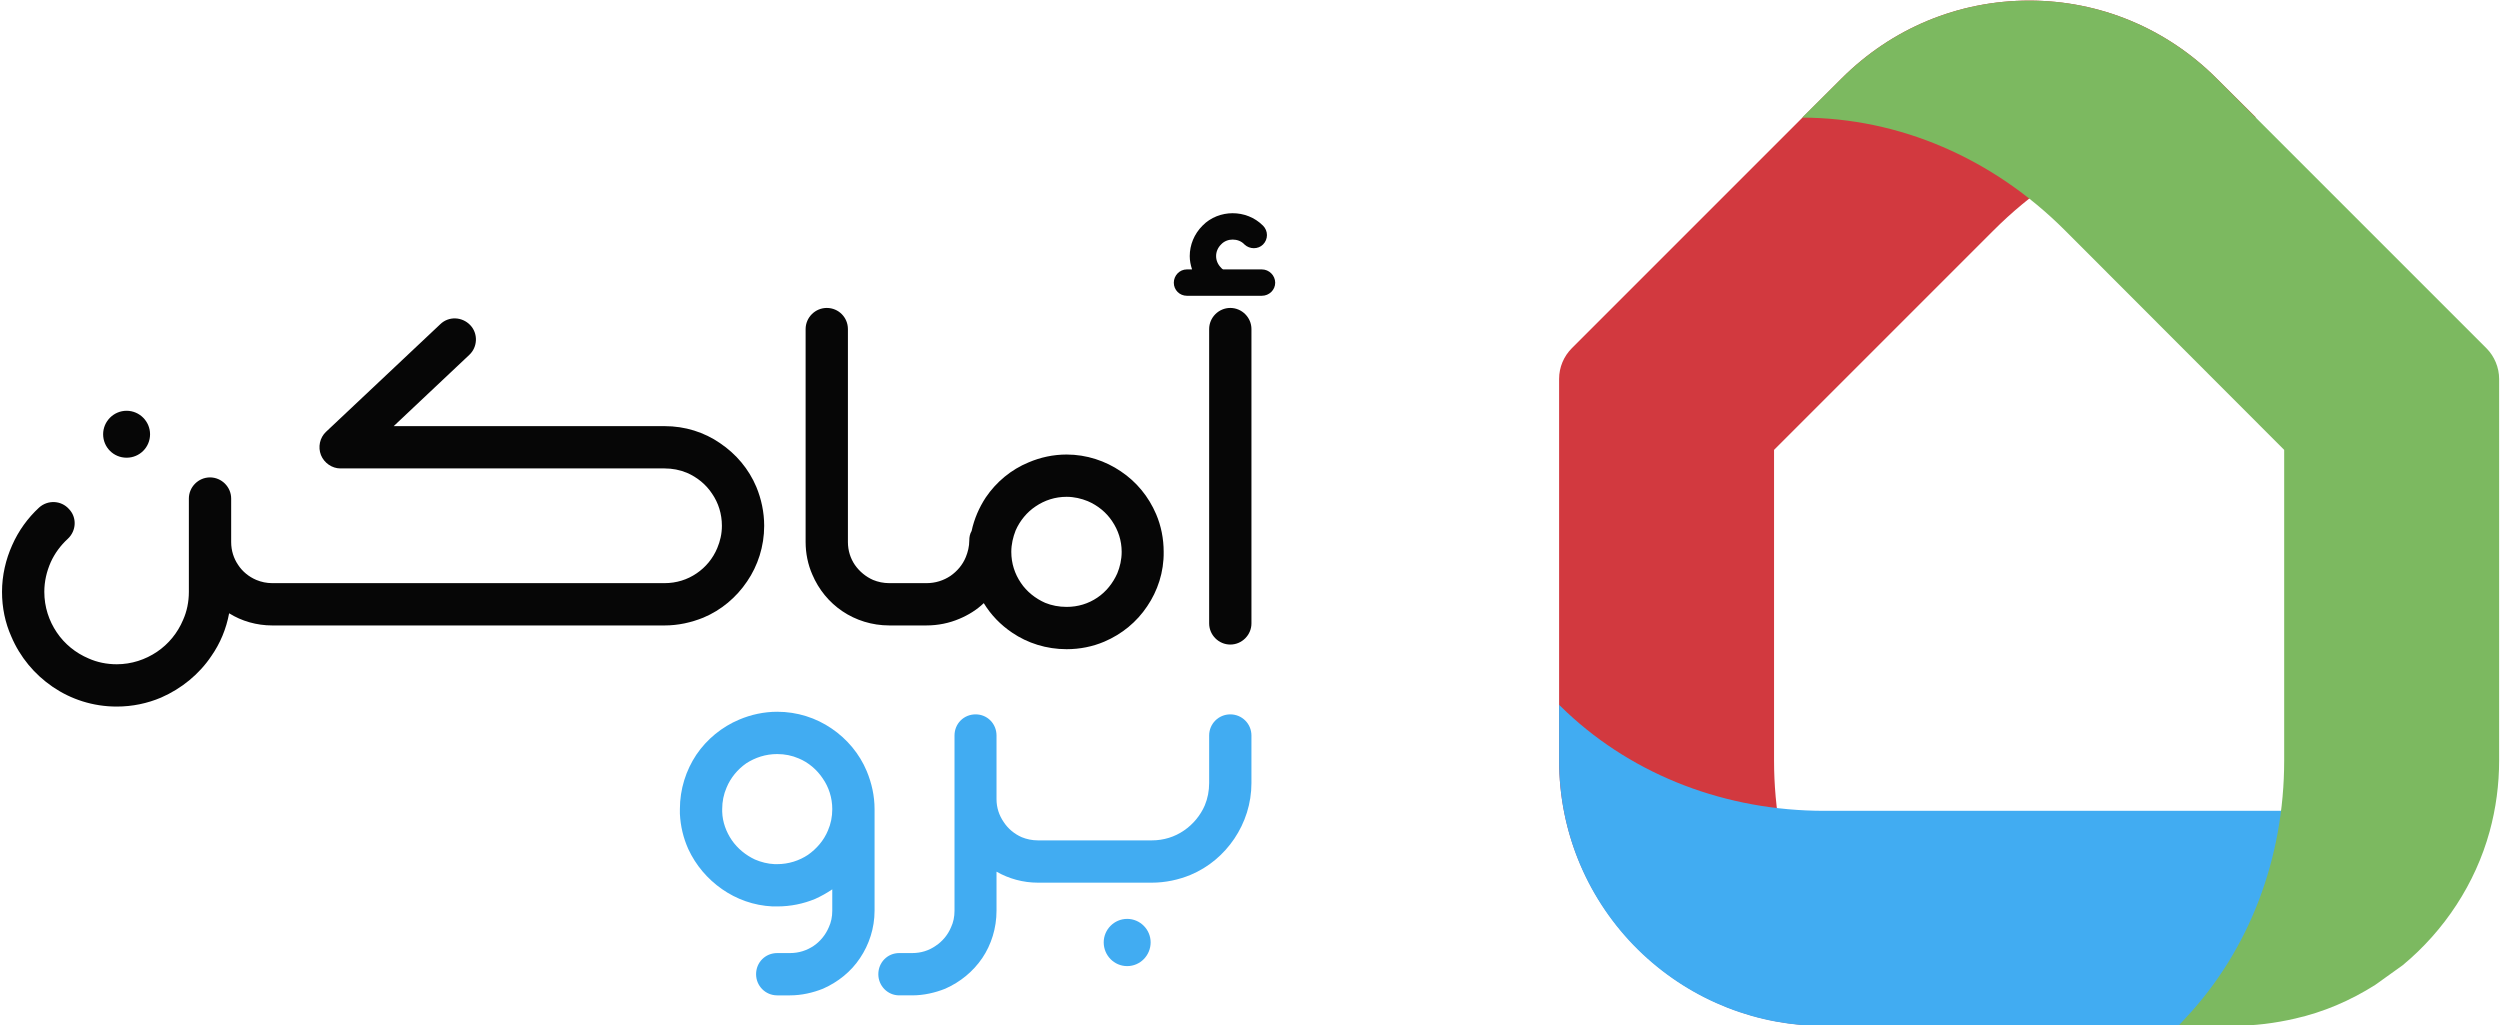 <svg version="1.2" xmlns="http://www.w3.org/2000/svg" viewBox="0 0 863 354" width="863" height="354"><style>.a{fill:#060606}.b{fill:#41acf2}.c{fill:#d2393f}.d{fill:#7cb960}</style><path class="a" d="m424.7 106.3c-4 0-7.3 3.3-7.3 7.3v101.6c0 4 3.3 7.3 7.3 7.3 4 0 7.3-3.3 7.3-7.3v-101.6c0-4-3.3-7.3-7.3-7.3z"/><path fill-rule="evenodd" class="a" d="m399.1 177.5c1.7 4 2.6 8.4 2.6 13 0.1 7-2.1 13.5-5.7 18.8-3.6 5.4-8.7 9.6-14.8 12.2-4 1.7-8.4 2.6-13 2.6-7 0-13.5-2.1-18.8-5.7-4-2.7-7.3-6.1-9.8-10.2-2.4 2.3-5.3 4.1-8.4 5.4-3.5 1.5-7.4 2.3-11.4 2.3h-12.8c-6 0-11.6-1.8-16.2-4.9-4.6-3.1-8.2-7.5-10.4-12.7-1.5-3.4-2.3-7.3-2.3-11.2v-73.5c0-4 3.3-7.3 7.3-7.3 4.1 0 7.3 3.3 7.3 7.3v73.5c0 3 0.9 5.7 2.4 7.9 1.6 2.3 3.8 4.1 6.3 5.2 1.7 0.7 3.6 1.1 5.6 1.1h12.8c3.1 0 5.9-0.9 8.3-2.5 2.3-1.6 4.2-3.8 5.3-6.5 0.7-1.7 1.2-3.7 1.2-5.7 0-1.2 0.2-2.3 0.8-3.3 0.9-4.2 2.6-8.1 4.9-11.6 3.6-5.3 8.7-9.6 14.8-12.1 4-1.7 8.4-2.7 13.1-2.7 6.9 0 13.4 2.2 18.7 5.8 5.4 3.6 9.6 8.7 12.2 14.8zm-11.9 13c0-3.9-1.2-7.5-3.3-10.6-2-3-4.9-5.4-8.4-6.9-2.2-0.9-4.7-1.5-7.3-1.5-4 0-7.6 1.2-10.7 3.3-3 2-5.4 4.9-6.9 8.3-0.9 2.3-1.5 4.8-1.5 7.4 0 4 1.2 7.6 3.3 10.7 2 3 5 5.4 8.4 6.9 2.2 0.9 4.7 1.4 7.4 1.4 3.9 0 7.5-1.1 10.6-3.2 3-2 5.4-5 6.9-8.4 0.9-2.2 1.5-4.7 1.5-7.4z"/><path class="a" d="m248.6 153c-5.5-3.8-12.1-5.9-19.2-5.9h-93.5l26.1-24.6c2.9-2.7 3.1-7.4 0.3-10.3-2.8-2.9-7.4-3.1-10.3-0.3l-39.5 37.2c-2.1 2-2.8 5.2-1.7 8 1.1 2.7 3.8 4.6 6.7 4.6h111.9c2.7 0 5.3 0.5 7.7 1.5 3.5 1.5 6.6 4 8.7 7.2 2.2 3.2 3.4 7 3.4 11.1 0 2.8-0.6 5.3-1.6 7.7-1.5 3.6-4 6.6-7.1 8.7-3.2 2.2-7 3.4-11.1 3.4h-135.4c-2 0-3.8-0.4-5.5-1.1-2.6-1.1-4.8-2.9-6.3-5.2-1.5-2.2-2.4-4.9-2.4-7.9v-15c0-4-3.3-7.3-7.3-7.3-4 0-7.3 3.3-7.3 7.3v15 17.2c0 3.5-0.7 6.8-2 9.7-1.9 4.5-5 8.3-9 11-4 2.7-8.8 4.3-13.9 4.3-3.5 0-6.8-0.7-9.7-2-4.5-1.9-8.3-5-11-9-2.7-4-4.3-8.8-4.3-14 0-3.6 0.8-7 2.2-10.2 1.4-3.1 3.4-5.8 5.9-8.1 3-2.8 3.2-7.4 0.4-10.3-2.7-3-7.3-3.2-10.3-0.5-3.9 3.6-7.1 8-9.3 13-2.2 4.9-3.5 10.4-3.5 16.1 0 5.5 1.1 10.7 3.2 15.4 3 7.1 8 13.1 14.3 17.4 6.3 4.3 13.9 6.8 22.1 6.8 5.4 0 10.6-1.1 15.3-3.1 7.1-3.1 13.2-8.1 17.4-14.4 3-4.3 5.1-9.3 6.1-14.7 4.3 2.7 9.5 4.2 14.9 4.2h135.4c4.7 0 9.2-1 13.4-2.7 6.2-2.6 11.4-7 15.1-12.5 3.7-5.4 5.9-12.1 5.9-19.2 0-4.7-1-9.3-2.7-13.4-2.6-6.2-7-11.4-12.5-15.1z"/><path class="a" d="m43.7 158c4.5 0 8.1-3.6 8.1-8.1 0-4.4-3.6-8.1-8.1-8.1-4.5 0-8.1 3.7-8.1 8.1 0 4.5 3.6 8.1 8.1 8.1z"/><path class="a" d="m435.6 93h-5.4-8q-0.4-0.2-0.7-0.6c-1.1-1.1-1.7-2.5-1.7-4 0-1.5 0.6-2.9 1.7-4 1.1-1.2 2.6-1.7 4-1.7 1.5 0 3 0.5 4.1 1.7 1.8 1.7 4.7 1.7 6.4 0 1.8-1.8 1.8-4.7 0-6.5-2.9-2.9-6.7-4.3-10.5-4.3-3.7 0-7.6 1.4-10.4 4.3-2.9 2.9-4.4 6.7-4.4 10.5 0 1.6 0.3 3.1 0.8 4.6h-1.8c-2.5 0-4.5 2.1-4.5 4.6 0 2.5 2 4.5 4.5 4.5h11.2 9.3 5.4c2.5 0 4.6-2 4.6-4.5 0-2.5-2.1-4.6-4.6-4.6z"/><path fill-rule="evenodd" class="b" d="m299.2 266.2c1.7 4.1 2.7 8.5 2.7 13.1v35.1c0 6-1.9 11.7-5 16.3-3.1 4.7-7.6 8.3-12.8 10.6-3.5 1.4-7.4 2.3-11.4 2.3h-4.4c-4.1 0-7.3-3.3-7.3-7.3 0-4.1 3.2-7.3 7.3-7.3h4.4c3.1 0 5.8-0.9 8.2-2.5 2.3-1.6 4.1-3.8 5.2-6.4 0.8-1.7 1.2-3.6 1.2-5.7v-7.4q-2.8 1.9-5.9 3.3c-4.1 1.7-8.5 2.6-13.1 2.6q-0.8 0-1.6 0c-6.5-0.3-12.5-2.5-17.5-6-5-3.5-9-8.2-11.6-13.8-1.7-3.8-2.7-7.9-2.9-12.2q0-0.8 0-1.6c0-6.9 2.1-13.4 5.7-18.8 3.6-5.3 8.8-9.6 14.8-12.1 4-1.7 8.5-2.7 13.1-2.7 6.9 0 13.4 2.1 18.8 5.8 5.3 3.6 9.6 8.7 12.1 14.7zm-11.9 13.1c0-3.9-1.2-7.6-3.3-10.6-2-3-4.9-5.5-8.3-6.9-2.3-1-4.8-1.5-7.4-1.5-4 0-7.6 1.2-10.7 3.2-3 2.1-5.4 5-6.8 8.4-1 2.3-1.5 4.8-1.5 7.4q0 0.5 0 0.9c0.1 3.6 1.4 7 3.3 9.8 2 2.9 4.8 5.2 8 6.7 2.1 0.9 4.4 1.5 6.8 1.6q0.4 0 0.9 0c3.9 0 7.6-1.2 10.6-3.2 3-2.1 5.5-5 6.9-8.4 1-2.3 1.5-4.7 1.5-7.4z"/><path class="b" d="m424.7 246.6c-4 0-7.3 3.2-7.3 7.3v16.4c0 2.7-0.5 5.3-1.5 7.7-1.5 3.5-4.1 6.6-7.2 8.7-3.2 2.2-7 3.4-11.1 3.4h-39.3c-2 0-3.9-0.4-5.6-1.1-2.5-1.1-4.7-2.9-6.2-5.2-1.6-2.3-2.5-5-2.5-7.9v-22c0-4.1-3.2-7.3-7.2-7.3-4.1 0-7.3 3.2-7.3 7.3v22 38.5c0 2.1-0.4 4-1.2 5.7-1.1 2.6-2.9 4.8-5.3 6.4-2.3 1.6-5 2.5-8.1 2.5h-4.5c-4 0-7.2 3.2-7.2 7.3 0 4 3.2 7.3 7.2 7.3h4.5c4 0 7.9-0.9 11.4-2.3 5.2-2.3 9.6-5.9 12.8-10.6 3.1-4.6 4.9-10.3 4.9-16.3v-13.5c4.2 2.4 9.1 3.8 14.3 3.8h39.3c4.7 0 9.3-1 13.4-2.7 6.2-2.6 11.4-7 15.1-12.5 3.7-5.5 5.9-12.1 5.9-19.2v-16.4c0-4.1-3.3-7.3-7.3-7.3z"/><path class="b" d="m389.1 317.2c-4.5 0-8.1 3.7-8.1 8.1 0 4.5 3.6 8.2 8.1 8.2 4.5 0 8.1-3.7 8.1-8.2 0-4.4-3.6-8.1-8.1-8.1z"/><path class="c" d="m629.8 354.1c-50.5 0-91.6-41.1-91.6-91.6v-131.7c0-4 1.6-7.8 4.4-10.6l93.1-93.1c17.3-17.3 40.3-26.9 64.8-26.9 24.4 0 47.4 9.6 64.7 26.9l13.6 13.5c-33.5 0.1-65.6 13.9-90.6 38.9l-75.8 75.8v107.2c0 33.8 12.1 65.4 34 88.9q1.3 1.3 2.6 2.7z"/><path class="b" d="m626.1 354.1c-23.5-0.9-45.7-10.8-62.2-27.8-16.6-17.2-25.7-39.9-25.7-63.8v-19.2q1.3 1.3 2.7 2.6c23.4 21.9 55 34 88.9 34h206.1c-7.3 43.9-41.6 74.2-85 74.2z"/><path class="d" d="m752 354.1q1.3-1.4 2.5-2.7c22-23.5 34-55.1 34-88.9v-107.2l-75.7-75.8c-25-25-57.2-38.8-90.7-38.9l13.6-13.5c17.3-17.3 40.3-26.9 64.8-26.9 24.4 0 47.4 9.6 64.7 26.9l93.1 93.1c2.8 2.8 4.4 6.7 4.4 10.6v131.7c0 8.3-1.1 16.6-3.3 24.6-4.9 17.8-15.5 34.1-30 46.1l-9.5 6.8c-8.7 5.5-17.9 9.4-27.6 11.6-6.9 1.6-14 2.5-21.1 2.5z"/></svg>